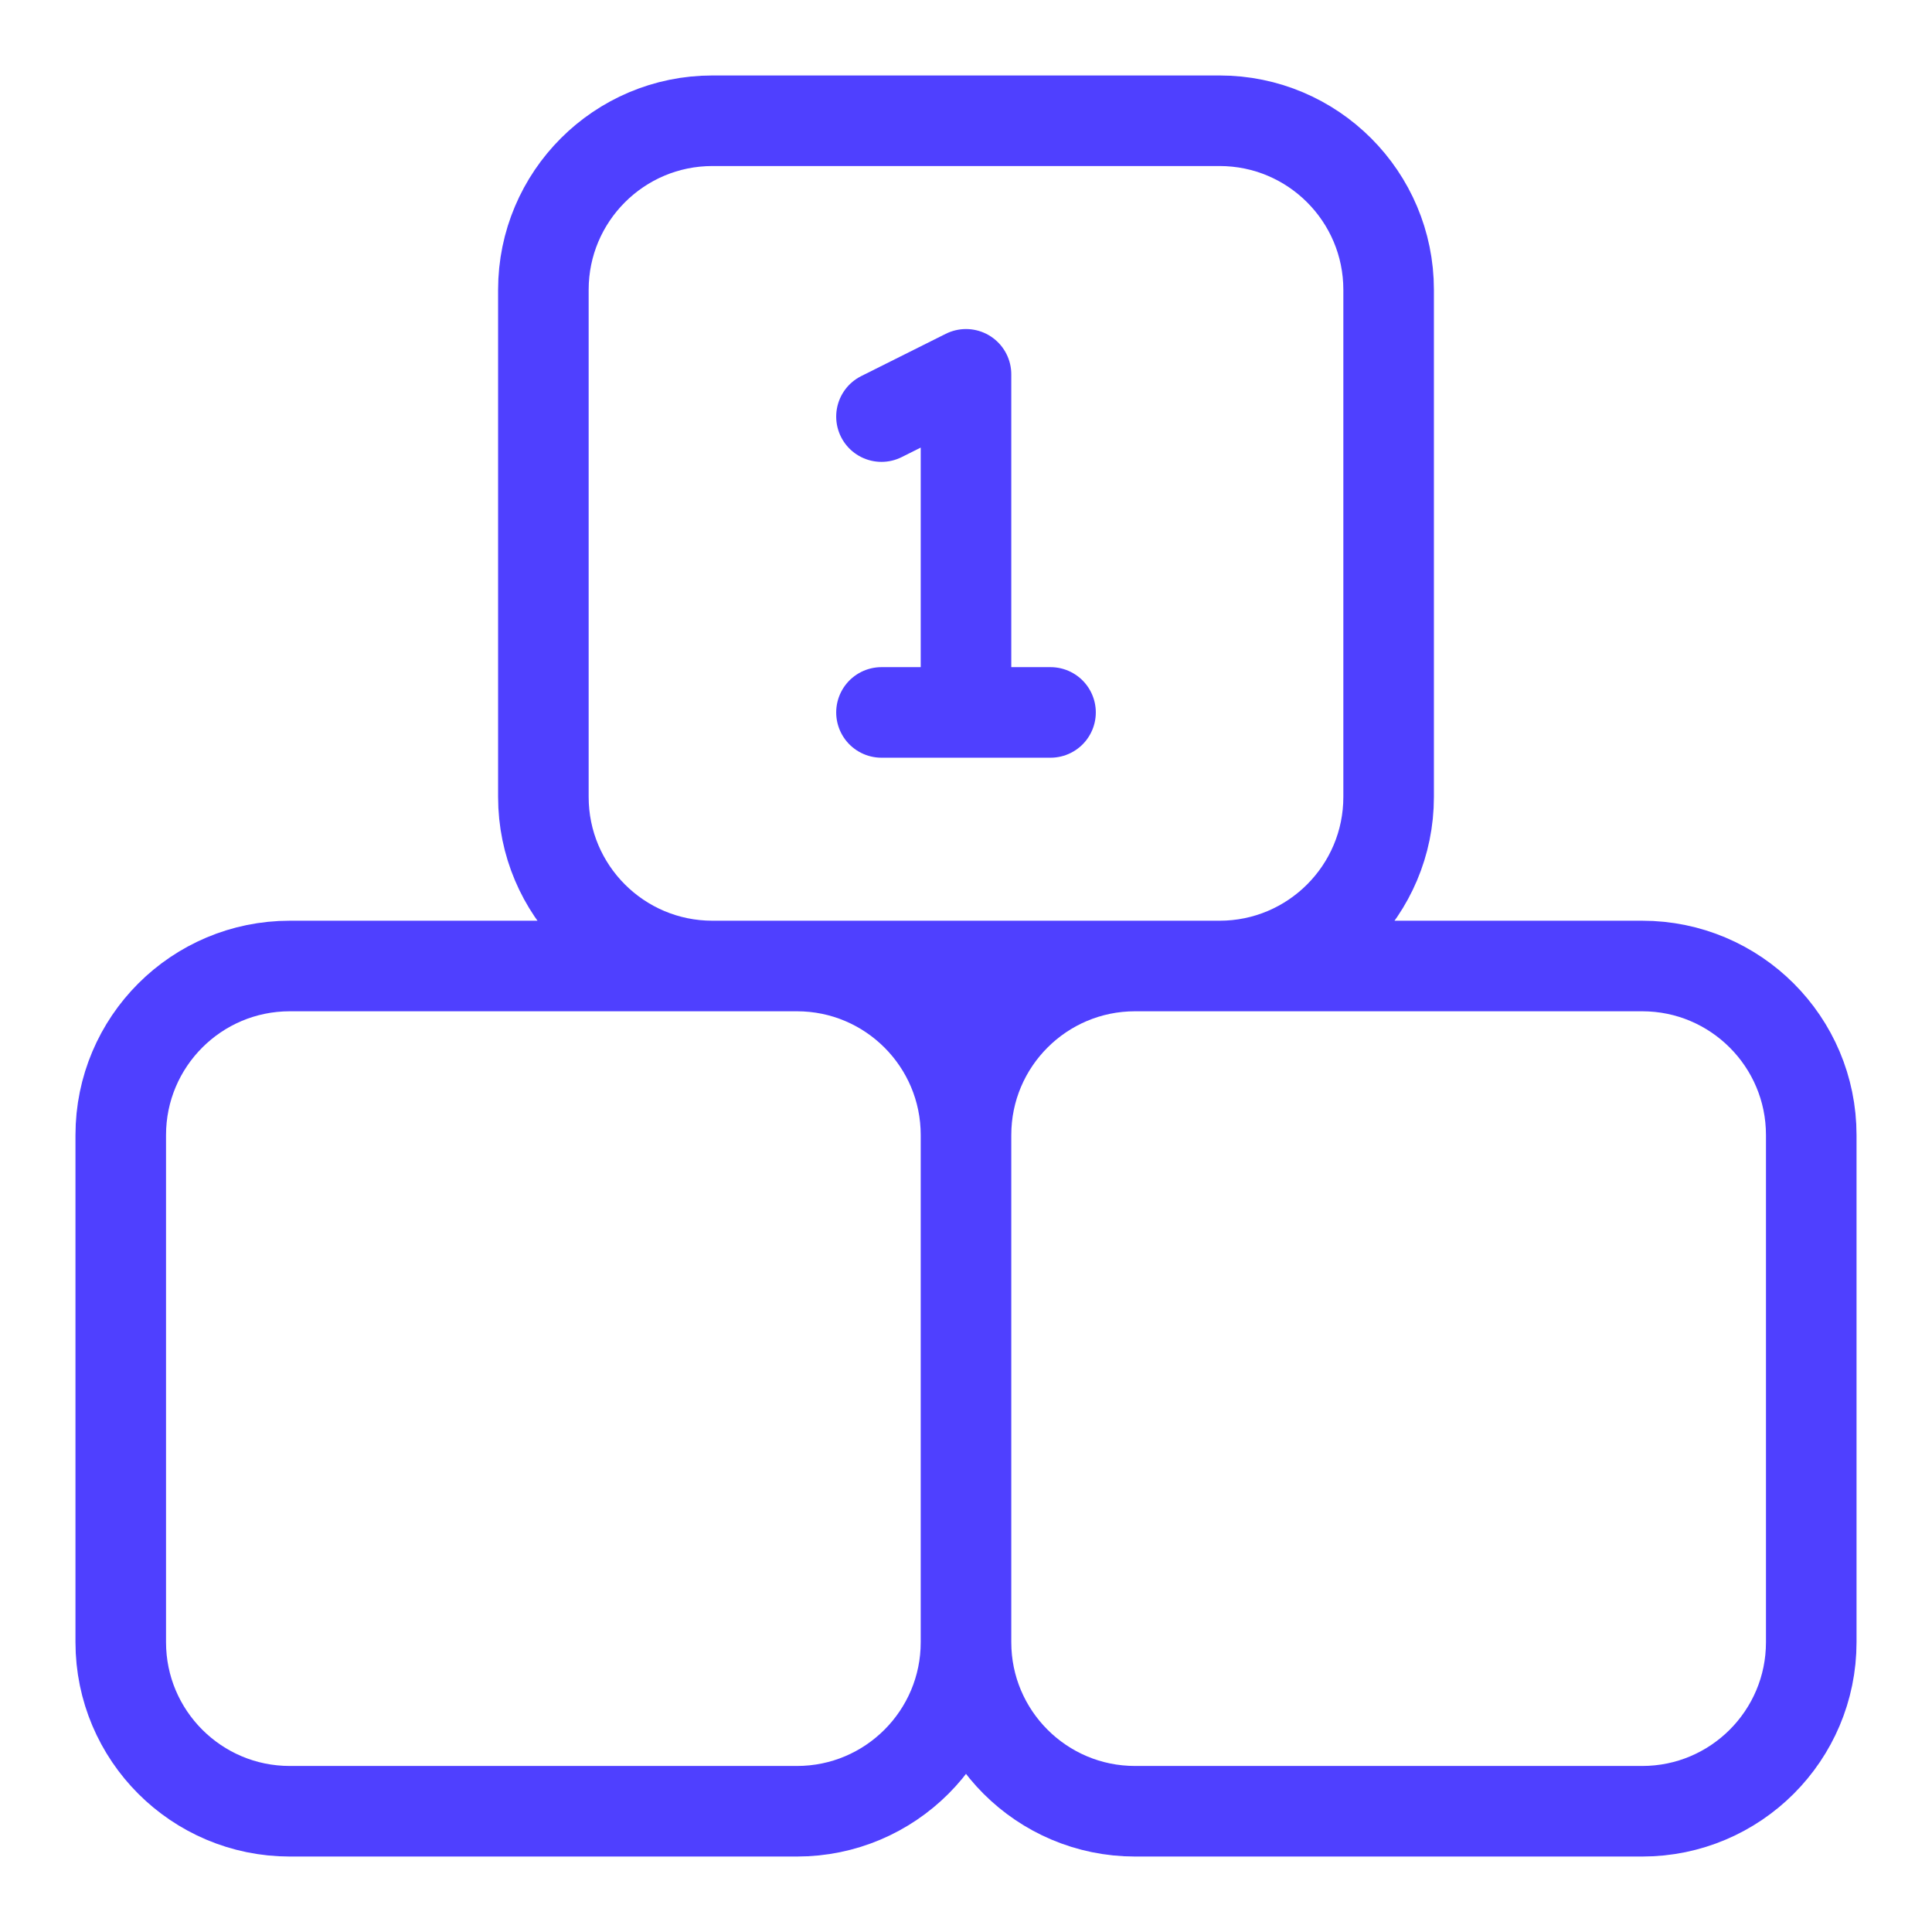 <svg width="32" height="32" viewBox="0 0 32 32" fill="none" xmlns="http://www.w3.org/2000/svg">
<path d="M16 27.2V18.8M16 27.2C16 28.746 14.746 30 13.2 30H4.8C3.254 30 2 28.746 2 27.2V18.8C2 17.254 3.254 16 4.8 16H13.2C14.746 16 16 17.254 16 18.8M16 27.2C16 28.746 17.254 30 18.8 30H27.2C28.746 30 30 28.746 30 27.2V18.8C30 17.254 28.746 16 27.2 16H18.8C17.254 16 16 17.254 16 18.8M16 11.8V6.2L14.6 6.9M14.6 11.8H17.4M11.8 16H20.2C21.746 16 23 14.746 23 13.2V4.8C23 3.254 21.746 2 20.2 2H11.8C10.254 2 9 3.254 9 4.8V13.2C9 14.746 10.254 16 11.8 16Z" stroke="#4F40FF" stroke-width="1.5" stroke-linecap="round" stroke-linejoin="round"/>
</svg>
